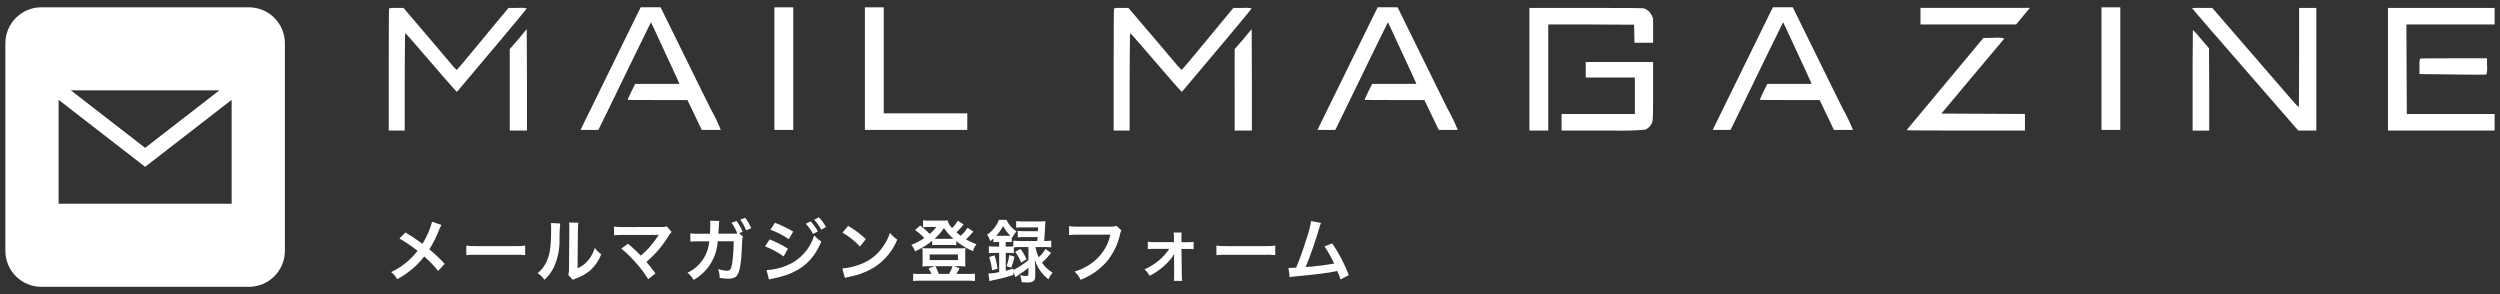 <?xml version="1.0" encoding="UTF-8"?>
<svg id="_レイヤー_1" data-name="レイヤー_1" xmlns="http://www.w3.org/2000/svg" width="510" height="60" version="1.1" viewBox="0 0 510 60">
  <rect x="0" y="0" width="510" height="60" fill="#333333" stroke="none"/>
  <!-- Generator: Adobe Illustrator 29.4.0, SVG Export Plug-In . SVG Version: 2.1.0 Build 152)  -->
  <defs>
    <style>
      .st0 {
        fill: #fff;
      }
    </style>
  </defs>
  <g id="_グループ_30631" data-name="グループ_30631">
    <g id="_グループ_29465" data-name="グループ_29465">
      <path id="_パス_49571" data-name="パス_49571" class="st0" d="M88.157,45.233c-.437,1.59-1.102,3.108-1.974,4.508q-.112-.07-1.162-.826c-.686-.49-1.288-.882-2.31-1.484l-1.232,1.232c1.309.728,2.551,1.571,3.71,2.52-.534.686-1.129,1.322-1.778,1.9-1.077.99-2.3,1.808-3.626,2.426.514.388.934.885,1.232,1.456,1.195-.64,2.313-1.415,3.332-2.31.804-.705,1.536-1.488,2.184-2.338,1.042.889,1.994,1.878,2.842,2.954l1.344-1.442c-.976-1.055-2.019-2.047-3.122-2.968.782-1.255,1.443-2.582,1.974-3.962.141-.346.305-.683.49-1.008l-1.904-.658ZM95.129,52.047c.758-.08,1.521-.103,2.282-.07h7.434c.761-.033,1.524-.01,2.282.07v-1.942c-.752.096-1.511.129-2.268.1h-7.462c-.757.029-1.516-.004-2.268-.1v1.942ZM112.377,45.495c.057.422.076.849.056,1.274,0,3.92-.322,5.726-1.33,7.336-.373.624-.861,1.172-1.438,1.614.555.355,1.034.817,1.41,1.358.796-.738,1.451-1.616,1.932-2.59.808-1.808,1.195-3.775,1.134-5.754-.009-1.047.037-2.094.14-3.136l-1.904-.102ZM116.087,45.395c.042.306.061.615.056.924v.42l-.07,7.9c.017.498-.025.996-.126,1.484l.9.952c.195-.095.396-.179.6-.252,1.089-.369,2.099-.937,2.98-1.676.983-.902,1.744-2.018,2.226-3.262-.506-.366-.95-.811-1.316-1.318-.269.942-.736,1.816-1.372,2.562-.575.698-1.31,1.246-2.142,1.6l.07-7.966c-.006-.445.028-.89.1-1.33l-1.906-.038ZM126.741,50.715c1.009.818,1.946,1.721,2.8,2.7,1.012,1.087,1.917,2.27,2.702,3.532l1.47-1.176c-.728-.994-1.26-1.666-1.848-2.338,1.784-1.513,3.311-3.305,4.522-5.306.172-.299.379-.576.616-.826l-.98-1.106c-.379.099-.771.137-1.162.112l-7.784.014c-.608.021-1.218-.012-1.82-.1v1.778c.595-.059,1.194-.082,1.792-.07h6.678c.294,0,.5-.014.644-.028-.012.022-.021.046-.028.07-.031.04-.059.082-.084.126-.51.803-1.081,1.566-1.708,2.282-.567.634-1.18,1.225-1.834,1.768q-.1-.084-.868-.868c-.574-.56-.994-.938-1.736-1.554l-1.372.99ZM150.779,47.565l.714-.28c-.313-.79-.732-1.535-1.246-2.212l-1.022.378c.441.597.808,1.246,1.092,1.932l.07.14.042.112c-.255.03-.513.04-.77.028l-3.108.014c.042-.49.042-.5.056-.882l.042-.756.014-.266c0-.1.014-.168.014-.252.01-.15.029-.3.056-.448l-1.876-.042c.031.18.045.363.042.546v.35c0,.406-.028,1.232-.07,1.75l-2.45.014c-.52.015-1.04-.018-1.554-.1l.014,1.708c.501-.064,1.007-.087,1.512-.07h2.324c-.202,2.779-1.896,5.229-4.424,6.4.501.415.927.912,1.26,1.47,2.869-1.621,4.716-4.592,4.9-7.882h3.262c.004,1.501-.099,3-.308,4.486-.224,1.218-.434,1.526-1.036,1.526-.629-.026-1.25-.139-1.848-.336.235.567.345,1.178.322,1.792.572.109,1.153.166,1.736.168,1.68,0,2.17-.574,2.534-3.0.14-.924.294-3.094.336-4.676-.017-.314.036-.629.156-.92l-.786-.692ZM153.243,46.557c-.301-.767-.716-1.485-1.232-2.128l-.994.392c.488.671.891,1.4,1.2,2.17l1.026-.434ZM157.177,46.865c1.321.484,2.577,1.13,3.738,1.924l.9-1.54c-1.186-.711-2.434-1.314-3.728-1.802l-.91,1.418ZM156.071,50.265c1.35.512,2.626,1.202,3.794,2.052l.868-1.582c-1.179-.75-2.425-1.386-3.724-1.9l-.938,1.43ZM164.387,45.645c.582.626,1.077,1.327,1.47,2.086l.98-.518c-.393-.749-.888-1.439-1.472-2.05l-.978.482ZM156.865,57.021c.322-.099.649-.179.98-.238,5.012-.98,7.966-3.276,9.7-7.518-.54-.345-1.028-.765-1.45-1.246-.848,2.816-2.936,5.09-5.67,6.174-1.288.528-2.656.835-4.046.91l.486,1.918ZM168.499,46.311c-.382-.728-.873-1.394-1.456-1.974l-.938.49c.557.617,1.038,1.298,1.432,2.03l.962-.546ZM171.865,47.459c1.331.756,2.535,1.715,3.57,2.842l1.2-1.526c-1.097-1.034-2.309-1.94-3.612-2.7l-1.158,1.384ZM172.355,56.699c.299-.109.608-.188.922-.238,1.896-.354,3.706-1.066,5.334-2.1,1.984-1.356,3.527-3.264,4.438-5.488-.568-.371-1.07-.835-1.484-1.372-.348.993-.828,1.935-1.428,2.8-1.019,1.527-2.465,2.719-4.158,3.43-1.317.566-2.716.915-4.144,1.036l.52,1.932ZM197.385,46.447c-.383.612-.85,1.168-1.386,1.652-.303-.216-.593-.45-.868-.7.518-.502 1-1.04,1.442-1.61l-1.162-.77c-.327.552-.722,1.062-1.176,1.516-.448-.434-.772-.98-.938-1.582-.398.049-.799.068-1.2.056h-2.632c-.389.013-.778-.011-1.162-.07v1.414c.283-.038.568-.057.854-.056h1.848c-.379.528-.826,1.004-1.33,1.414-.61-.618-1.265-1.189-1.96-1.708l-1.04.924c.682.478,1.311,1.027,1.876,1.638-.816.569-1.7,1.033-2.632,1.382.328.395.584.846.756,1.33,1.256-.561,2.43-1.29,3.49-2.166v.91c.292-.043.587-.062.882-.056h3.094c.314-.009.628.01.938.056v-.826c1.023.839,2.164,1.523,3.386,2.03.16-.505.406-.979.728-1.4-.735-.274-1.446-.606-2.128-.994.436-.409.847-.843,1.232-1.3.074-.106.158-.205.252-.294l-1.164-.79ZM191.127,48.719h-.49c.737-.646,1.387-1.385,1.932-2.2.553.809,1.201,1.548,1.932,2.2,0,0-3.374,0-3.374 0ZM187.641,55.887c-.454.012-.908-.012-1.358-.07v1.512c.483-.057.97-.081,1.456-.07h9.688c.486-.011.973.012,1.456.07v-1.512c-.455.058-.914.082-1.372.07h-2.394c.1-.14.42-.742.644-1.162l-1.162-.42h1.358c.337-.004.673.01,1.008.042-.044-.339-.063-.68-.056-1.022v-1.778c-.005-.314.013-.627.056-.938-.362.044-.727.063-1.092.056h-6.608c-.369.005-.739-.014-1.106-.056.041.316.06.634.056.952v1.764c.003.342-.016.683-.056,1.022.334-.033.67-.047,1.006-.042h1.5l-1.232.448c.235.354.428.735.574,1.134h-2.366ZM191.519,55.887c-.193-.544-.427-1.073-.7-1.582h3.5c-.182.551-.422,1.081-.714,1.582h-2.086ZM189.657,51.911h5.768v1.136h-5.768v-1.136ZM206.289,54.611c.292-.724.517-1.474.672-2.24l-1.064-.35c-.102.779-.29,1.544-.56,2.282l.952.308ZM207.089,51.363c.509.683.924,1.432,1.232,2.226l1.078-.714c-.312-.746-.721-1.448-1.218-2.086l-1.092.574ZM203.827,49.363v.938h-.714c-.463.004-.926-.02-1.386-.07v1.428c.456-.051.914-.074,1.372-.07h.728v3.92c-.715.175-1.448.274-2.184.294l.208,1.544c.363-.11.732-.196,1.106-.256,1.27-.254,2.523-.586,3.752-.994v-.56l.448.994q.238-.168.462-.322.952-.658,1.19-.826c.345-.244.677-.505.994-.784v1.33c0,.308-.1.364-.616.364-.368-.01-.734-.057-1.092-.14.192.448.301.927.322,1.414.546.042.924.056,1.232.056,1.134,0,1.54-.336,1.54-1.274v-1.792c-.028-.756-.056-1.274-.084-1.554.239.774.596,1.506,1.06,2.17.479.682,1.056,1.291,1.712,1.806.216-.493.499-.955.84-1.372-.856-.507-1.591-1.195-2.152-2.016.677-.607,1.3-1.272,1.862-1.988l-1.152-.812c-.36.629-.818,1.196-1.358,1.68-.337-.649-.564-1.349-.672-2.072h1.876c.444-.001.888.022,1.33.07v-1.386c-.445.063-.895.091-1.344.084h-.084c.056-.728.126-1.96.168-2.688.002-.454.03-.907.084-1.358-.428.045-.858.064-1.288.056h-3.29c-.468.011-.936-.012-1.4-.07v1.34c.442-.045.886-.064,1.33-.056h3.138c-.014.378-.014.42-.042.77h-2.83c-.426.014-.852-.009-1.274-.07v1.33c.423-.046.849-.065,1.274-.056h2.772c-.014.238-.028.378-.056.8h-3.544c-.449.005-.899-.023-1.344-.084v1.166c-.329.044-.662.063-.994.056h-.562v-.938h.406c.276-.009.552.005.826.042v-1.05l.112.1c.221-.457.509-.879.856-1.25-.89-.574-1.599-1.39-2.044-2.352h-1.54c-.478,1.231-1.321,2.286-2.416,3.024.292.402.51.852.644,1.33.294-.238.378-.308.644-.546v.742c.274-.028.55-.042.826-.042h.348ZM209.805,50.399v2.66c-.948.803-1.992,1.485-3.108,2.03v-.294c-.742.224-.994.308-1.526.434v-3.64h.56c.365-.011.731.012,1.092.07v-1.2c.412-.046.827-.066,1.242-.06l1.74 0ZM203.225,48.099c.561-.591,1.033-1.261,1.4-1.988.393.728.894,1.394,1.484,1.974-.182.014-.266.014-.518.014h-2.368.002ZM203.505,54.805c-.121-.922-.327-1.832-.616-2.716l-1.092.336c.286.888.483,1.803.588,2.73l1.12-.35ZM227.805,46.097c-.49.12-.996.168-1.5.14h-6.422c-.599.021-1.199-.012-1.792-.1v1.82c.585-.075,1.175-.103,1.764-.084h6.664c-.548,2.516-2.074,4.71-4.242,6.1-.945.626-1.979,1.107-3.066,1.428.52.469.94,1.039,1.232,1.676,1.991-.766,3.775-1.989,5.208-3.57,1.434-1.683,2.421-3.701,2.87-5.866.045-.221.125-.434.238-.63l-.954-.914ZM238.531,50.763c-.563.864-1.252,1.639-2.044,2.3-.906.773-1.92,1.409-3.01,1.89.426.367.778.812,1.036,1.312,1.767-.883,3.316-2.147,4.536-3.7.18-.248.339-.51.476-.784,0,.168-.014.714-.014.868l.014,3.5c.006.385-.015.77-.06,1.152h1.708c-.065-.393-.093-.792-.084-1.19l-.07-5.334h1.2c.425-.008.851.011,1.274.056v-1.512c-.416.072-.838.1-1.26.084h-1.21l-.014-.924c-.014-.351-0-.702.042-1.05h-1.638c.051.366.075.736.07,1.106v.854h-4.074c-.422.016-.844-.012-1.26-.084v1.512c.418-.044.839-.063,1.26-.056h3.122ZM248.149,52.047c.758-.08,1.521-.103,2.282-.07h7.434c.761-.033,1.524-.01,2.282.07v-1.942c-.752.096-1.511.129-2.268.1h-7.462c-.757.029-1.516-.004-2.268-.1l-0,1.942ZM267.465,45.093c-.223,1.321-.565,2.619-1.022,3.878-.728,2.3-1.288,3.878-2.03,5.642-.588.028-.924.042-1.2.042h-.364l.252,1.892c.419-.092.845-.149,1.274-.17,4.186-.406,6.51-.7,7.924-.994q.322-.07.5-.112c.263.563.489,1.143.676,1.736l1.69-.882c-.883-2.279-2.018-4.452-3.384-6.478l-1.582.616c.498.708.943,1.452,1.33,2.226.336.63.5.938.658,1.274-1.927.339-3.87.576-5.822.71,1.059-2.611,1.984-5.275,2.772-7.98.079-.35.201-.689.364-1.008l-2.036-.392Z"/>
      <g id="_グループ_29462" data-name="グループ_29462">
        <g id="_グループ_29460" data-name="グループ_29460">
          <path id="_パス_47897" data-name="パス_47897" class="st0" d="M50.772,1.489H8.442c-4.057-.001-7.345,3.287-7.346,7.344,0,.001,0,.001 0.0.002v42.33c-.001,4.057,3.287,7.345,7.344,7.346h42.332c4.057-.001,7.345-3.289,7.346-7.346V8.835c-.001-4.057-3.289-7.345-7.346-7.346M44.755,18.431l-15.149,11.732-15.15-11.732h30.299ZM47.255,41.568H11.956v-21.2l17.65,13.664,17.65-13.663-.001,21.199Z"/>
        </g>
      </g>
      <g id="_グループ_29945" data-name="グループ_29945">
        <path id="_パス_48922" data-name="パス_48922" class="st0" d="M227.187,14.187c-0-8.271.028-12.434.084-12.489.494-.093.998-.121,1.5-.084h1.42l5.392,6.309c1.615,1.921,2.924,3.467,3.926,4.636.475.606.992,1.178,1.545,1.713.306-.306,1.183-1.336,2.632-3.091.223-.279,1.009-1.225,2.36-2.84s2.304-2.77,2.861-3.467l2.715-3.258h1.88c.614-.054,1.232-.026,1.838.084,0,.083-1.767,2.228-5.3,6.433-.78.919-1.72,2.033-2.819,3.342l-2.757,3.279c-.738.877-1.246,1.483-1.525,1.817-.279.334-.571.682-.877,1.044-.306.362-.543.64-.71.835l-.251.292c-.056,0-.836-.863-2.339-2.59-5.347-6.21-8.076-9.343-8.187-9.4-.062.415-.083.834-.063,1.253-.014.863-.028,2.097-.042,3.7-.014,1.603-.023,3.266-.026,4.988v9.941h-3.258l.001-12.447ZM253.627,8.005c1.114-1.365,1.685-2.047,1.713-2.047.028,3.119.042,6.572.042,10.359v10.317h-3.509V10.01l1.754-2.005ZM280.134,3.323l.919-1.838h4.052l4.135,8.4c.891,1.838,2.096,4.288,3.613,7.351,1.517,3.063,2.332,4.706,2.443,4.929.787,1.402,1.485,2.853,2.088,4.344h-3.885c-.306-.667-.786-1.676-1.441-3.028-.655-1.352-1.149-2.375-1.483-3.07h-6.1c-4.067,0-6.1-.014-6.1-.042,0-.056.251-.613.752-1.671l.794-1.587h9.023l-.251-.585c-.028-.083-.313-.71-.856-1.88-.543-1.17-1.246-2.688-2.109-4.553-.863-1.867-1.463-3.162-1.8-3.885l-.794-1.671c-1.086,2.172-4.233,8.618-9.44,19.339l-1.295,2.631h-3.634l.585-1.211,10.784-21.973ZM312.004,26.634V1.614h11.44c7.741,0,11.696.028,11.863.084.726.216,1.323.736,1.637,1.425l.292.585v5.012h-3.8c-.028-.39-.042-.996-.042-1.817 0-.821-.017-1.443-.05-1.864l-8.73-.042h-8.77v21.637h-3.84ZM323.491,15.816v-3.175h13.742v7.769c0,2.339-.033,3.732-.1,4.177-.075.456-.286.878-.606,1.211-.253.307-.585.538-.961.668-2.14.169-4.287.225-6.433.167h-10.571v-3.382h14.953v-7.435h-10.024ZM360.757,3.323l.919-1.838h4.052l4.135,8.4c.891,1.838,2.096,4.288,3.613,7.351,1.517,3.063,2.332,4.706,2.443,4.929.787,1.402,1.485,2.853,2.088,4.344h-3.884c-.306-.667-.786-1.676-1.441-3.028-.655-1.352-1.149-2.375-1.483-3.07h-6.1c-4.067,0-6.1-.014-6.1-.042,0-.056.251-.613.752-1.671l.793-1.587h9.022l-.247-.588c-.028-.083-.313-.71-.856-1.88-.543-1.17-1.246-2.686-2.109-4.549-.863-1.867-1.463-3.162-1.8-3.885l-.794-1.671c-1.086,2.172-4.233,8.618-9.44,19.339l-1.291,2.632h-3.634l.585-1.211,10.777-21.975ZM391.782,4.994V1.611h22.305c-.056.056-.599.71-1.629,1.963l-1.17,1.42h-19.506ZM402.099,10.758l2.506-3.007,2.214-.042c.685-.069,1.376-.027,2.047.125-.001.034-.016.067-.042.089-.028.028-.098.112-.209.251-.111.139-.271.334-.48.585-.209.251-.397.473-.564.668-1.755,2.087-3.664,4.356-5.727,6.807-2.063,2.451-3.483,4.151-4.26,5.1l-1.54,1.833c1.893,0,4.734.014,8.521.042,3.787.028,6.628.042,8.521.042v3.383h-12.073c-8.046,0-12.069-.028-12.069-.083-0-.028.543-.682,1.629-1.963,6.459-7.769,10.301-12.378,11.526-13.826v-.004ZM428.706,26.509V1.489h3.838v25.02h-3.838ZM447.168,1.656c.681-.051,1.364-.065,2.047-.042h2.089l3.759,4.344c7.6,8.8,11.902,13.771,12.907,14.912.139.139.286.299.439.48.119.147.253.281.4.4l.125.167c.056,0,.084-3.383.084-10.15V1.617h3.509v25.017h-3.683l-.877-1c-.306-.362-.696-.815-1.17-1.358-.474-.543-1.051-1.205-1.731-1.986-.681-.778-1.851-2.121-3.508-4.03-1.657-1.909-3.529-4.06-5.614-6.454-5.851-6.711-8.776-10.094-8.776-10.15ZM447.293,16.356v-3.3c0-1.058.007-2.005.021-2.84s.021-1.566.021-2.193v-1.4l.042-.5c.597.59,1.155,1.218,1.671,1.88l1.587,1.838.042,8.4v8.4h-3.383l-.001-10.285ZM487.144,26.634V1.614h21.76v3.383h-18c0,2.033.014,5.075.042,9.127.028,4.052.042,7.094.042,9.127h17.916v3.383h-21.76ZM493.574,13.56c-.038-.53-.009-1.063.084-1.587.056-.056,2.353-.084,6.892-.084h6.808v1.634c.062.56.02,1.127-.125,1.671h-.125c-.056,0-.146.007-.271.021-.139.015-.278.022-.418.021h-1.275c-.362,0-1.086-.007-2.172-.021s-1.962-.023-2.628-.026l-6.767-.084-.003-1.545Z"/>
        <path id="_パス_48923" data-name="パス_48923" class="st0" d="M79.303,14.187c0-8.271.028-12.434.084-12.489.494-.093.998-.121,1.5-.084h1.42l5.392,6.309c1.615,1.921,2.924,3.467,3.926,4.636.475.606.992,1.178,1.545,1.713.306-.306,1.183-1.336,2.631-3.091.223-.279,1.009-1.225,2.36-2.84s2.304-2.77,2.861-3.467l2.715-3.258h1.88c.614-.054,1.232-.026,1.838.084,0,.083-1.767,2.228-5.3,6.433-.78.919-1.72,2.033-2.819,3.342l-2.757,3.279c-.738.877-1.246,1.483-1.525,1.817-.279.334-.571.682-.877,1.044-.306.362-.543.64-.71.835l-.251.292c-.056,0-.836-.863-2.339-2.59-5.347-6.21-8.076-9.343-8.187-9.4-.062.415-.083.834-.063,1.253-.014.863-.028,2.097-.042,3.7-.014,1.603-.021,3.267-.021,4.991v9.938h-3.258l-.003-12.447ZM105.743,8.005c1.114-1.365,1.685-2.047,1.713-2.047.028,3.119.042,6.572.042,10.359v10.317h-3.509V10.01l1.754-2.005ZM129.793,3.323l.919-1.838h4.051l4.135,8.4c.893,1.837,2.097,4.288,3.614,7.351,1.517,3.063,2.331,4.706,2.443,4.929.787,1.402,1.485,2.853,2.088,4.344h-3.884c-.306-.667-.786-1.676-1.441-3.028-.655-1.352-1.148-2.375-1.481-3.07h-6.1c-4.067,0-6.1-.014-6.1-.042,0-.056.251-.613.752-1.671l.794-1.587h9.022l-.25-.588c-.028-.083-.313-.71-.856-1.88-.543-1.17-1.246-2.686-2.109-4.549-.863-1.867-1.463-3.162-1.8-3.885l-.794-1.671c-1.083,2.172-4.229,8.619-9.436,19.34l-1.295,2.631h-3.634l.585-1.211,10.777-21.975ZM157.977,26.509V1.489h3.843v25.02h-3.843ZM176.439,26.509V1.489h3.843v21.634h17.042v3.386h-20.885Z"/>
      </g>
    </g>
  </g>
</svg>